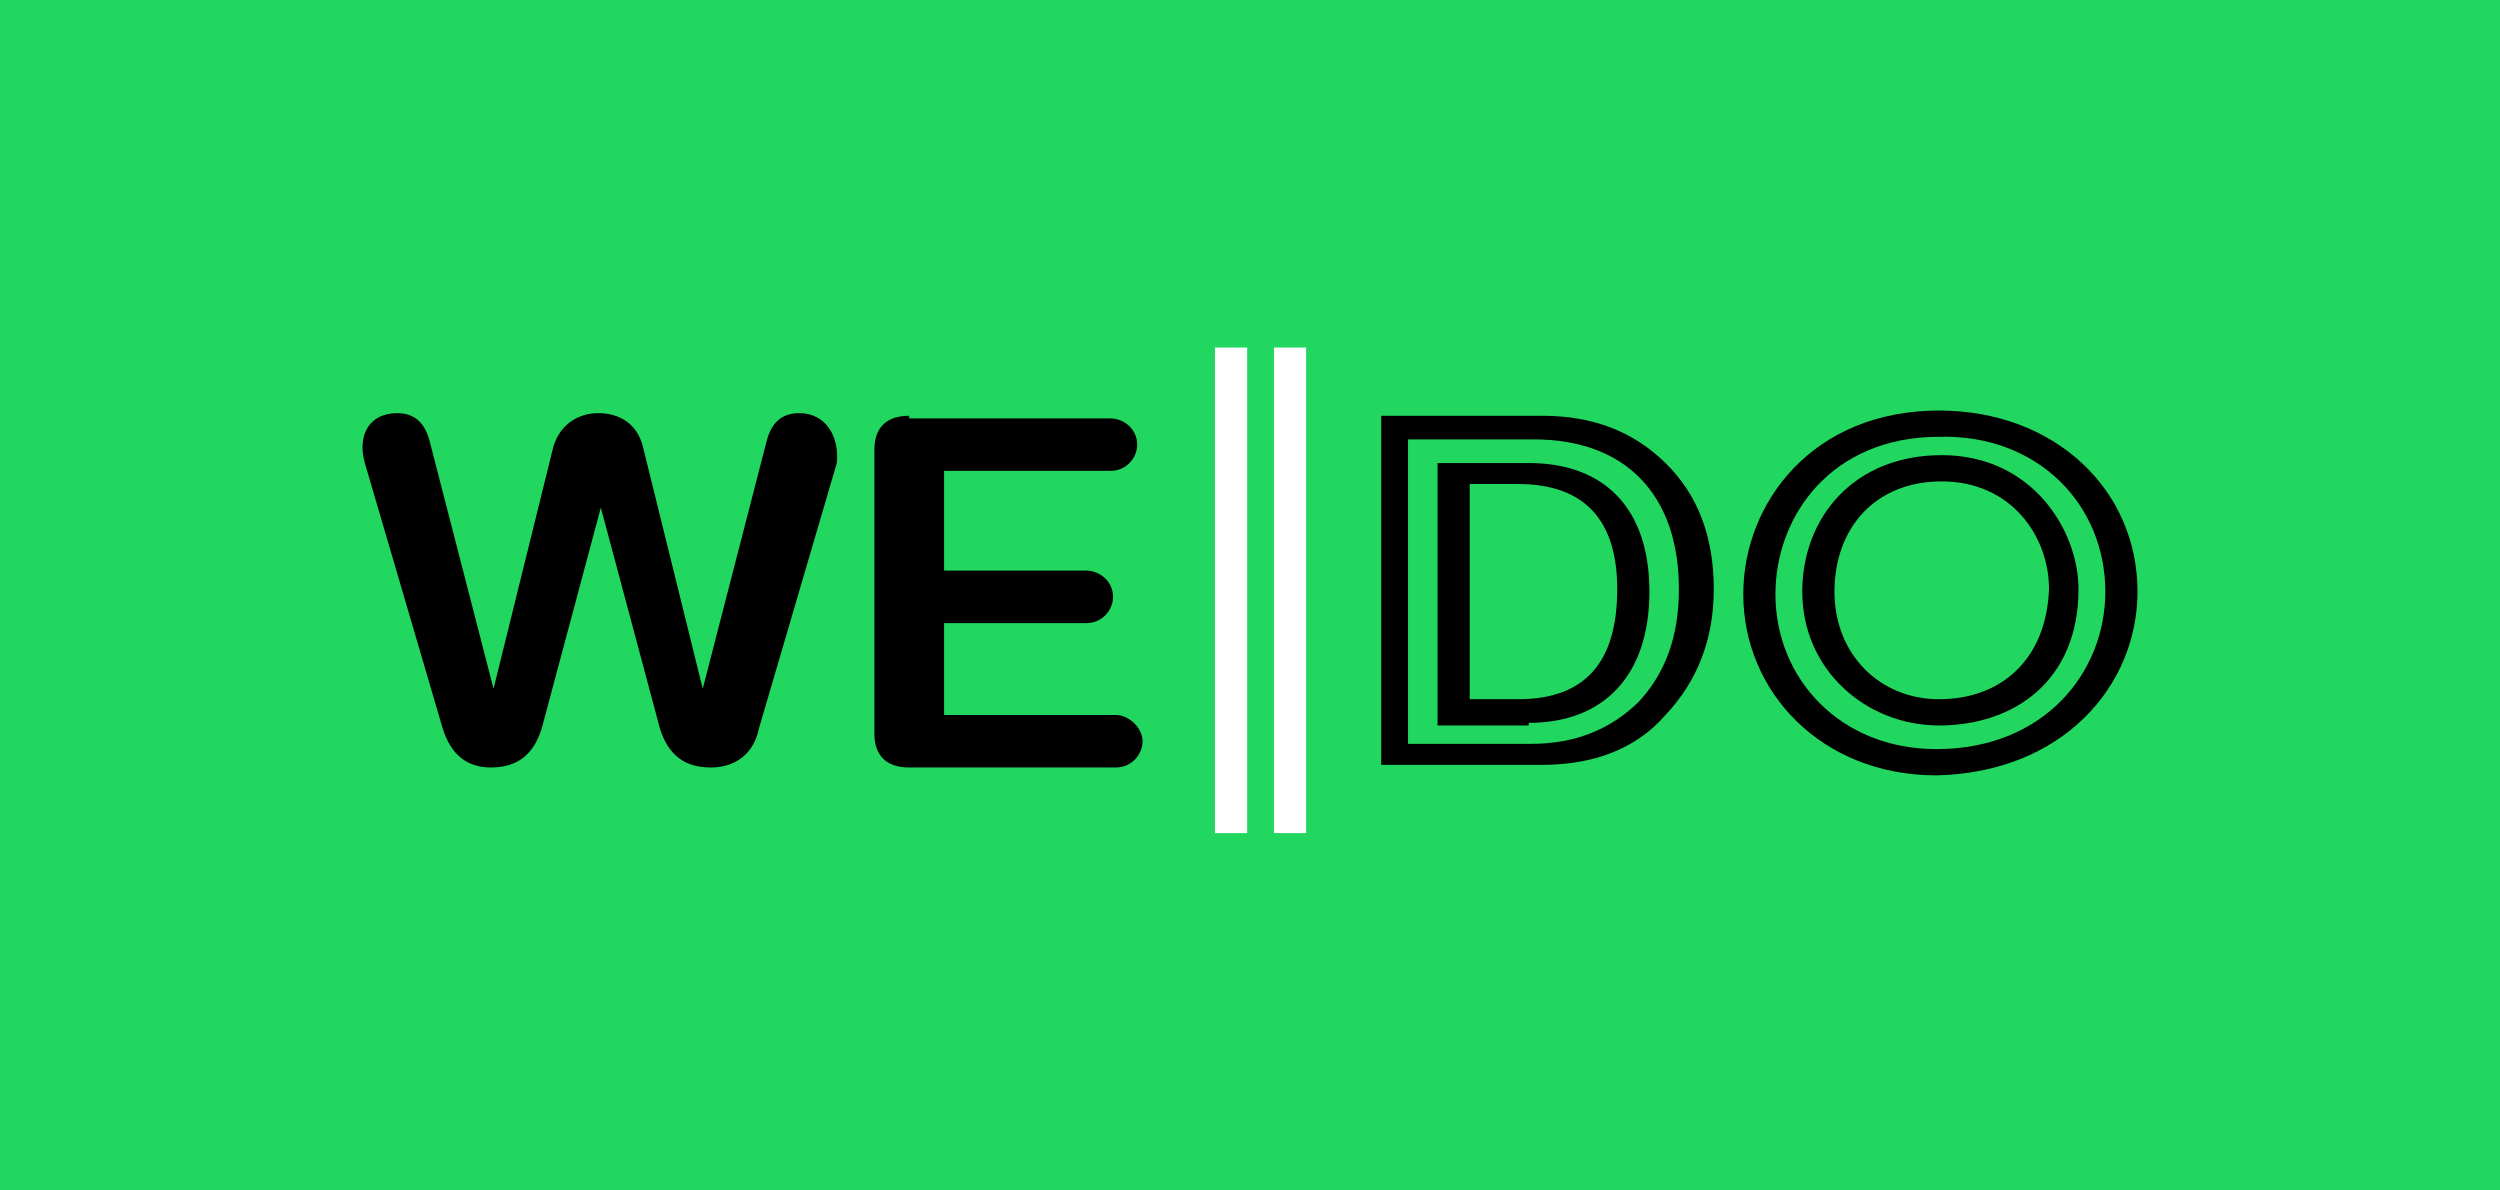 <svg width="84" height="40" viewBox="0 0 84 40" fill="none" xmlns="http://www.w3.org/2000/svg">
<path d="M84 0H0V40H84V0Z" fill="#21D75F"/>
<path d="M40.823 27.992H41.904V11.678H40.823V27.992ZM42.805 27.992H43.886V11.678H42.805V27.992Z" fill="white"/>
<path d="M30.55 13.97C29.829 13.97 29.379 14.323 29.379 15.117V24.641C29.379 25.346 29.739 25.787 30.55 25.787H37.489C38.029 25.787 38.39 25.346 38.39 24.905C38.39 24.464 37.939 24.023 37.489 24.023H31.722V20.937H36.497C37.038 20.937 37.398 20.496 37.398 20.055C37.398 19.526 36.948 19.173 36.497 19.173H31.722V15.822H37.308C37.849 15.822 38.209 15.381 38.209 14.94C38.209 14.411 37.759 14.059 37.308 14.059H30.55V13.97ZM26.856 13.882C26.315 13.882 25.954 14.147 25.774 14.764L23.612 23.141L21.629 15.117C21.449 14.235 20.818 13.882 20.097 13.882C19.377 13.882 18.746 14.323 18.566 15.117L16.583 23.141L14.421 14.764C14.24 14.147 13.88 13.882 13.339 13.882C12.438 13.882 11.988 14.588 12.258 15.557L14.871 24.464C15.141 25.346 15.682 25.787 16.493 25.787C17.394 25.787 17.935 25.346 18.205 24.464L20.188 17.057L22.17 24.464C22.44 25.346 22.981 25.787 23.882 25.787C24.693 25.787 25.324 25.346 25.504 24.464L28.117 15.557C28.207 14.676 27.757 13.882 26.856 13.882Z" fill="black"/>
<path d="M49.383 16.263H51.005C53.258 16.263 54.339 17.498 54.339 19.791C54.339 22.26 53.258 23.494 51.005 23.494H49.383V16.263ZM51.365 24.288C53.888 24.288 55.42 22.701 55.42 19.879C55.42 17.057 53.888 15.558 51.365 15.558H48.302V24.376H51.365V24.288ZM47.31 14.764H51.546C54.609 14.764 56.411 16.616 56.411 19.791C56.411 21.378 55.961 22.612 55.06 23.582C54.159 24.464 52.987 24.993 51.455 24.993H47.31V14.764ZM51.816 25.699C53.528 25.699 54.97 25.17 55.961 24.023C57.042 22.877 57.583 21.466 57.583 19.791C57.583 18.027 57.042 16.616 55.961 15.558C54.88 14.499 53.528 13.97 51.816 13.97H46.409V25.699H51.816Z" fill="black"/>
<path d="M70.739 19.879C70.739 22.612 68.666 25.17 65.062 25.17C61.818 25.17 59.655 22.789 59.655 19.967C59.655 17.321 61.548 14.676 65.152 14.676C68.486 14.588 70.739 16.969 70.739 19.879ZM71.82 19.879C71.82 16.439 69.027 13.794 65.152 13.794C60.917 13.794 58.574 16.88 58.574 19.967C58.574 23.23 61.187 26.052 65.062 26.052C69.297 25.963 71.82 23.053 71.82 19.879Z" fill="black"/>
<path d="M65.242 15.293C62.269 15.293 60.556 17.41 60.556 19.879C60.556 22.524 62.719 24.376 65.152 24.376C67.675 24.376 69.838 22.877 69.838 19.791C69.838 17.851 68.306 15.293 65.242 15.293ZM65.152 23.494C63.17 23.494 61.638 21.995 61.638 19.879C61.638 17.762 62.989 16.175 65.242 16.175C67.585 16.175 68.847 18.027 68.847 19.791C68.756 22.172 67.225 23.494 65.152 23.494Z" fill="black"/>
</svg>

